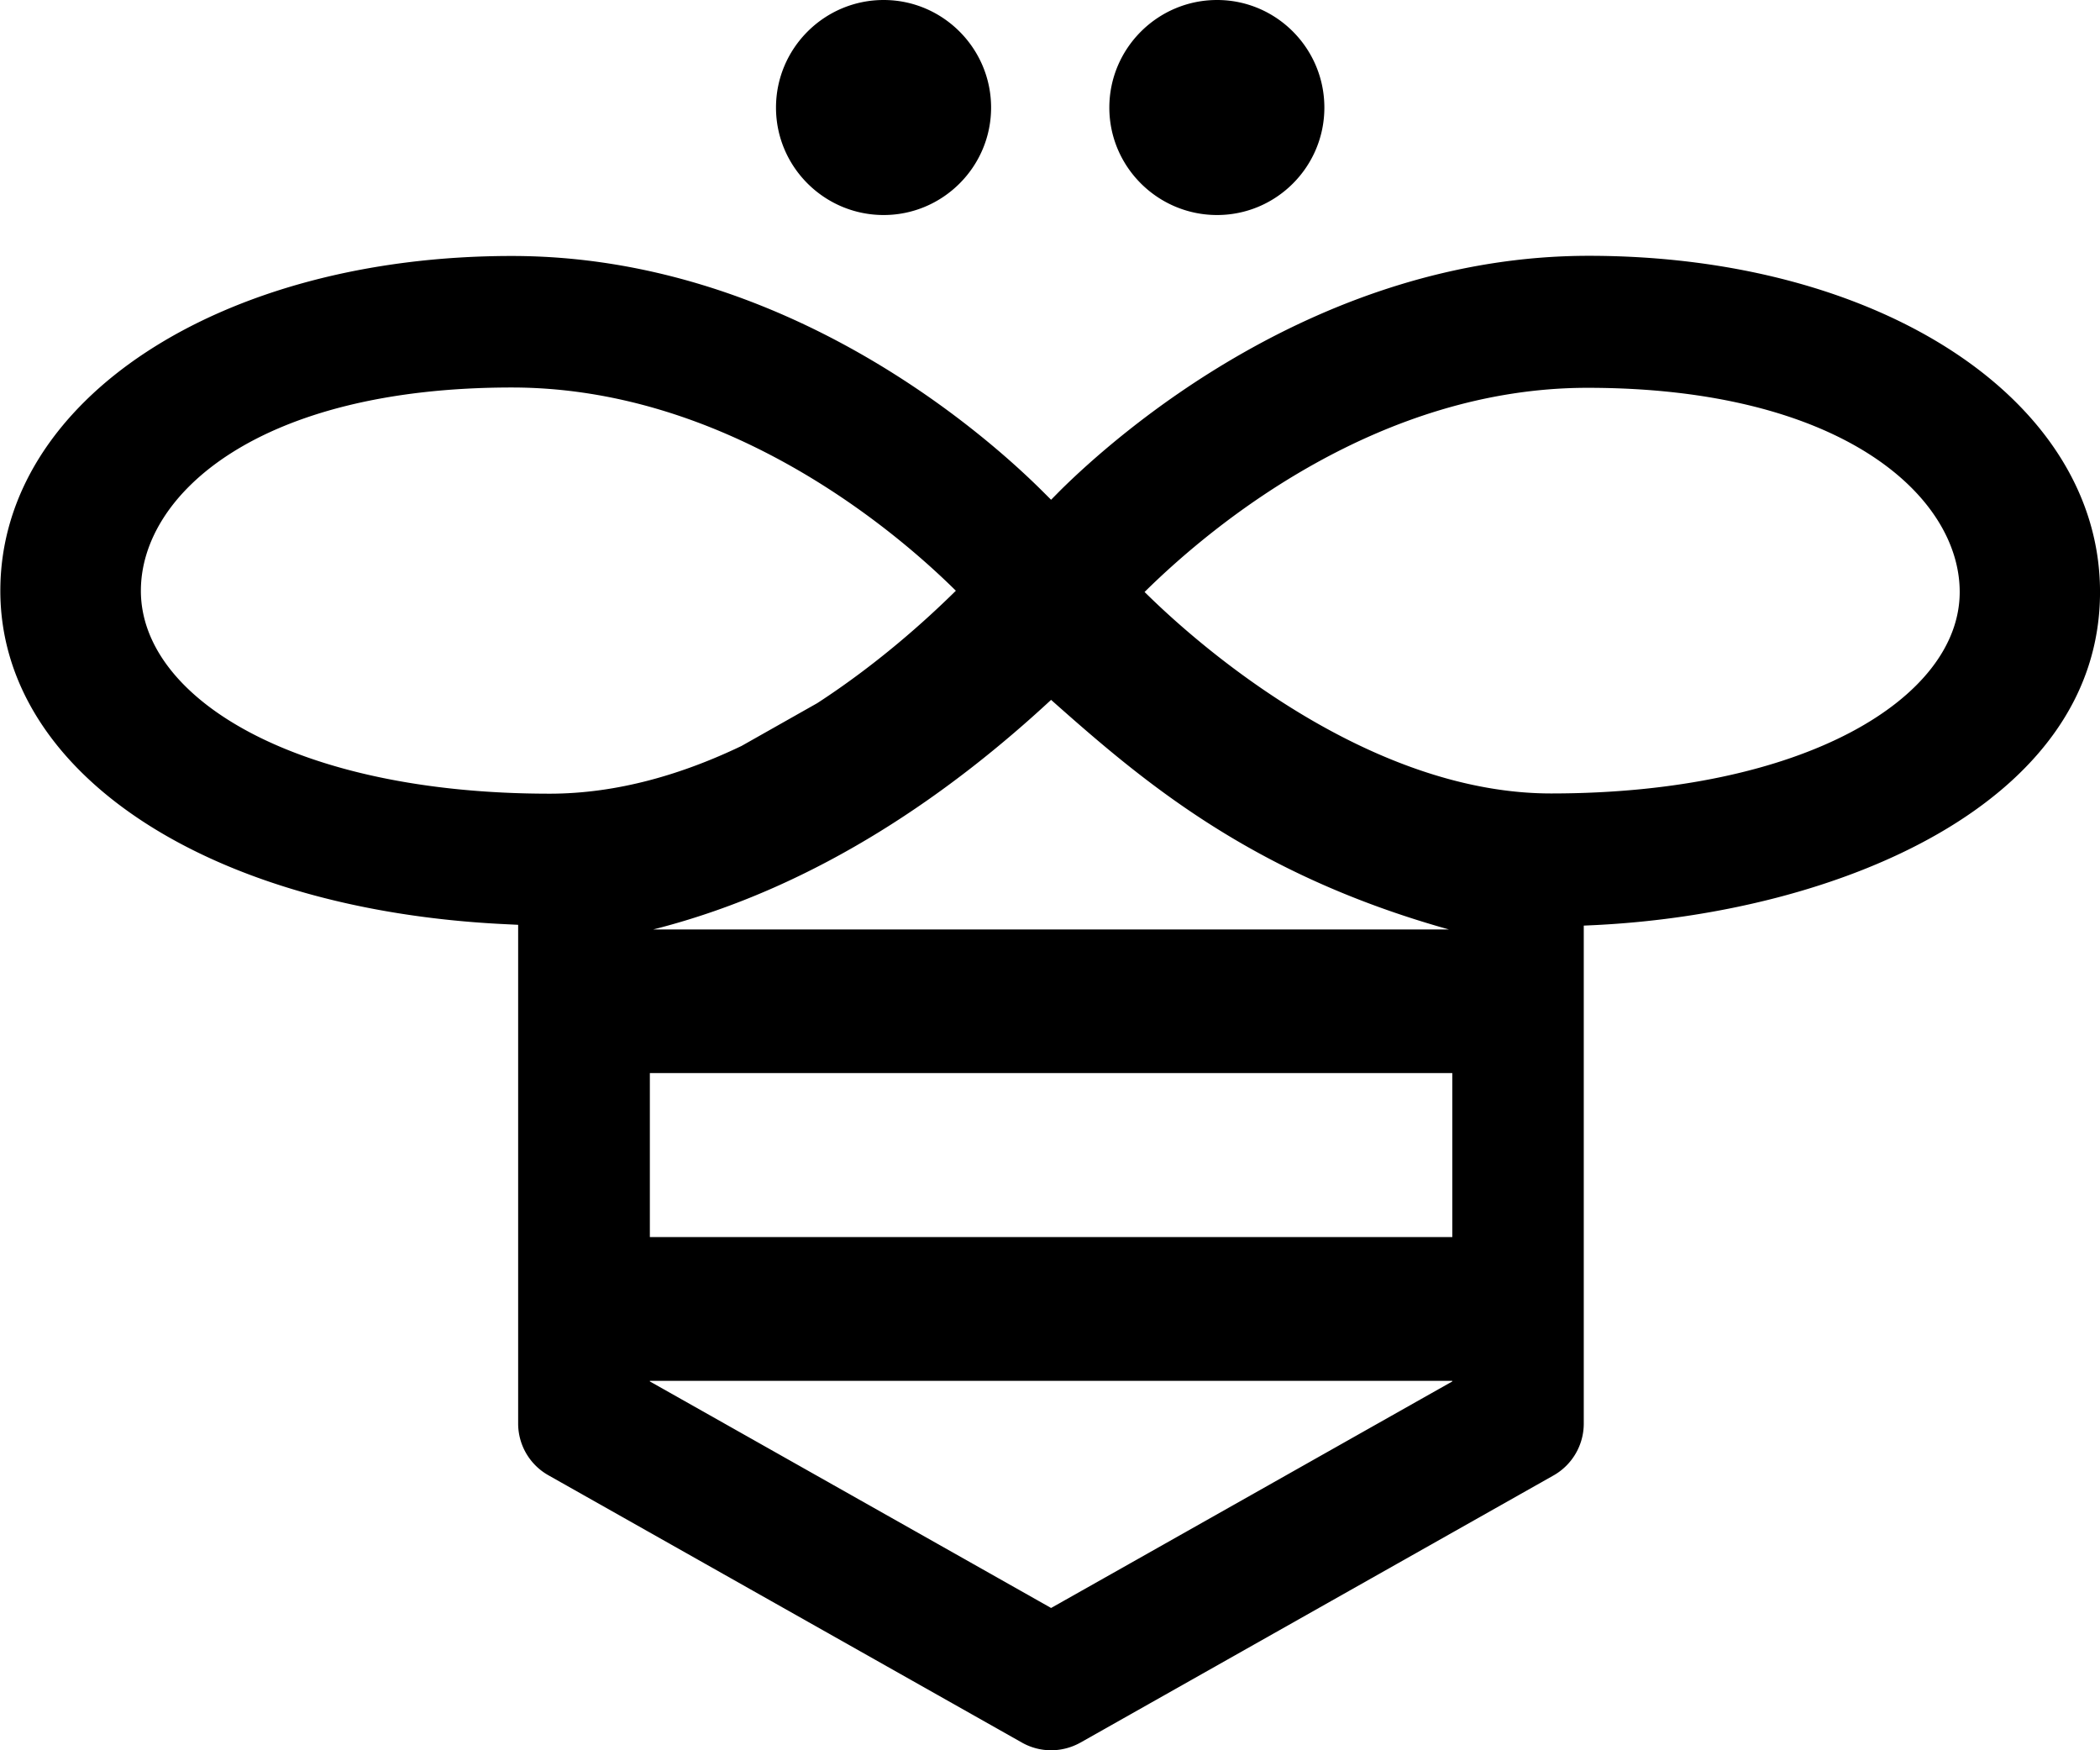 <svg xmlns="http://www.w3.org/2000/svg" width="240" height="200" fill="none" viewBox="0 0 240 200">
  <path fill="#000" d="M177.262 90.666c-19.455 0-37.97-14.637-46.453-23.022 8.089-7.99 26.918-23.33 50.623-23.33 29.012 0 42.534 12.364 42.534 23.33 0 12.081-17.7 23.022-46.704 23.022Zm-11.284 50.69H74.269v-18.738h91.709v18.738Zm0 16.498c-6.551 3.691-39.492 22.305-45.854 25.885-6.336-3.58-39.304-22.194-45.854-25.885v-.067h91.708v.067ZM16.101 67.501c0-10.98 13.388-23.223 42.4-23.223 23.715 0 42.659 15.223 50.74 23.223-3.562 3.517-9.056 8.438-15.84 12.846l-8.653 4.89c-6.703 3.21-14.148 5.455-21.934 5.455C33.82 90.692 16.1 79.796 16.1 67.5Zm104.022 12.47c10.416 9.244 22.82 19.902 45.46 26.234h-90.92c19.213-4.864 34.623-16.189 45.46-26.233Zm61.444-50.74c-30.999 0-54.088 20.565-60.433 26.851l-1.01 1.024-1.029-1.024C112.768 49.796 89.75 29.25 58.501 29.25 25.176 29.249.038 45.687.038 67.501c0 20.837 23.777 36.507 57.82 38.108l1.359.067v56.988a6.784 6.784 0 0 0 3.472 5.919l54.096 30.534c2.086 1.181 4.6 1.172 6.703 0l54.078-30.534a6.805 6.805 0 0 0 3.436-5.919v-56.897l1.37-.063c27.759-1.396 57.631-13.885 57.631-38.06 0-21.898-25.111-38.414-58.436-38.414Zm-54.786-16.935c0 6.765 5.531 12.274 12.314 12.274 6.766 0 12.261-5.509 12.261-12.274C151.356 5.517 145.861 0 139.095 0c-6.783 0-12.314 5.517-12.314 12.296Zm-38.095 0c0 6.765 5.522 12.274 12.305 12.274 6.756 0 12.277-5.509 12.277-12.274C113.268 5.517 107.747 0 100.99 0c-6.782 0-12.304 5.517-12.304 12.296Z"/>
</svg>
